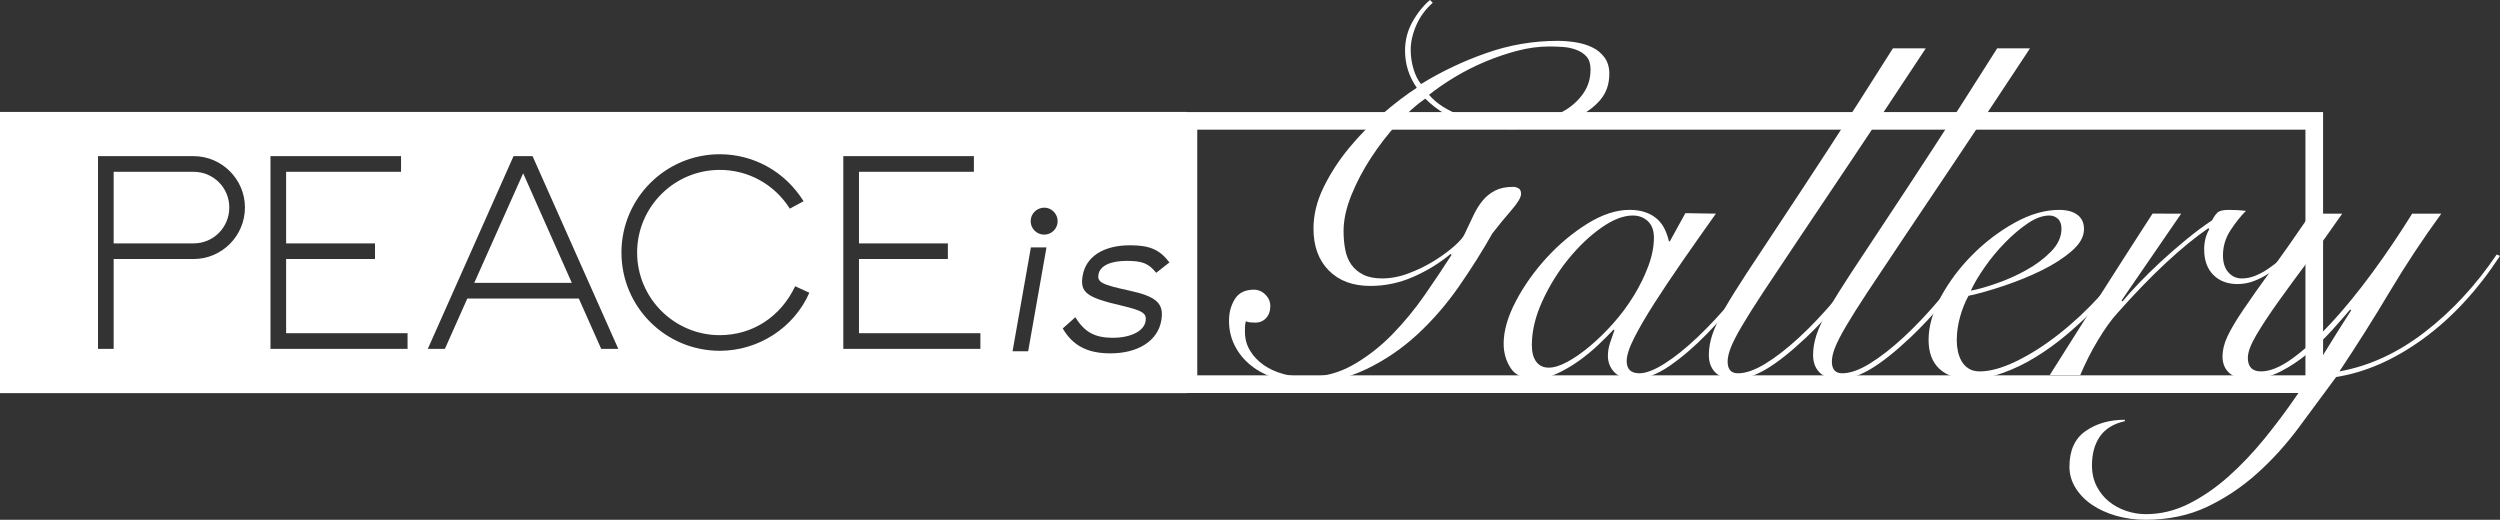 <?xml version="1.0" encoding="utf-8"?>
<!-- Generator: Adobe Illustrator 12.0.0, SVG Export Plug-In . SVG Version: 6.00 Build 51448)  -->
<!DOCTYPE svg PUBLIC "-//W3C//DTD SVG 1.1//EN" "http://www.w3.org/Graphics/SVG/1.1/DTD/svg11.dtd">
<svg  version="1.1" id="レイヤー_1" xmlns="http://www.w3.org/2000/svg" xmlns:xlink="http://www.w3.org/1999/xlink" width="402.588" height="83.703"
	 viewBox="0 0 402.588 83.703" overflow="visible" enable-background="new 0 0 402.588 83.703" xml:space="preserve">
<rect x="0" y="0" width="402.588" height="83.703" fill="#333333" stroke="none"/>
<path fill="#FFFFFF" d="M31.183,27.668H18.304v11.524h12.879c3.185,0,5.74-2.565,5.74-5.783
	C36.923,30.227,34.367,27.668,31.183,27.668 M191.125,18.042V18.02H0v45.288h191.125v-0.025h182.974v-45.24L191.125,18.042
	L191.125,18.042z M31.183,41.712H18.304v14.47h-2.521V25.145h15.399c4.541,0,8.264,3.725,8.264,8.264
	C39.447,37.986,35.724,41.712,31.183,41.712 M65.631,56.183H43.556V25.145h21.027v2.523H46.077v11.524h14.312v2.52H46.077v11.944
	h19.554V56.183z M96.816,56.183l-3.605-8.109H75.254l-3.613,8.109h-2.75l13.807-31.038h3.065l13.808,31.038H96.816z M115.908,56.49
	c-8.732,0-15.833-7.056-15.833-15.823c0-8.735,7.101-15.83,15.833-15.83c5.506,0,10.548,2.831,13.494,7.566l-2.213,1.195
	c-2.481-3.912-6.669-6.24-11.281-6.24c-7.335,0-13.31,5.973-13.31,13.309c0,7.333,5.975,13.305,13.31,13.305
	c5.273,0,9.808-2.946,12.139-7.879l2.287,1.049C127.853,52.808,122.11,56.49,115.908,56.49 M157.878,56.183h-22.076V25.145h21.03
	v2.523h-18.506v11.524h14.313v2.52h-14.313v11.944h19.552V56.183z M165.568,56.57h-2.51l2.952-16.734h2.511L165.568,56.57z
	 M168.147,37.785c-1.2,0-2.174-0.971-2.174-2.169c0-1.203,0.974-2.178,2.214-2.178c1.164,0,2.132,1.012,2.132,2.178
	C170.319,36.814,169.351,37.785,168.147,37.785 M181.797,46.781c4.472,0.961,5.696,2.09,5.21,4.852
	c-0.575,3.266-3.735,5.271-8.21,5.271c-3.681,0-6.054-1.255-7.658-4.013l2.032-1.806c1.462,2.39,3.141,3.312,6.025,3.312
	c2.848,0,4.997-1.049,5.276-2.635c0.229-1.304-0.408-1.718-3.738-2.517c-5.788-1.338-6.862-2.132-6.379-4.89
	c0.541-3.056,3.369-4.855,7.637-4.855c3.179,0,4.77,0.711,6.332,2.761l-2.14,1.674c-1.196-1.506-2.21-1.924-4.761-1.924
	c-2.594,0-4.282,0.791-4.524,2.174C176.677,45.442,177.363,45.816,181.797,46.781 M371.258,60.443H192.802V20.881h178.456V60.443z
	 M76.369,45.556h15.716l-7.836-17.652L76.369,45.556z"/>
<path fill="#FFFFFF" d="M230.726,0.454c-1.161,1.01-2.041,2.206-2.646,3.592c-0.606,1.385-0.908,2.71-0.908,3.97
	c0,1.058,0.15,2.092,0.453,3.1c0.303,1.008,0.706,1.814,1.209,2.419c3.277-2.016,6.779-3.679,10.511-4.989
	c3.73-1.312,7.563-1.967,11.493-1.967c0.908,0,1.853,0.075,2.838,0.225c0.979,0.153,1.876,0.417,2.682,0.796
	c0.807,0.377,1.476,0.919,2.003,1.625c0.531,0.706,0.796,1.588,0.796,2.648c0,1.662-0.479,3.06-1.438,4.195
	c-0.958,1.134-2.193,2.055-3.704,2.761c-1.514,0.705-3.202,1.208-5.067,1.511c-1.864,0.302-3.704,0.454-5.52,0.454
	c-2.318,0-4.737-0.341-7.259-1.021c-2.521-0.681-4.738-1.977-6.653-3.894c-1.463,1.008-2.962,2.357-4.499,4.045
	c-1.538,1.689-2.949,3.516-4.233,5.483c-1.286,1.965-2.345,3.982-3.177,6.049c-0.832,2.068-1.247,3.982-1.247,5.746
	c0,1.058,0.087,2.054,0.267,2.987c0.176,0.934,0.502,1.737,0.98,2.419c0.479,0.681,1.122,1.224,1.93,1.625
	c0.806,0.403,1.813,0.604,3.023,0.604c1.41,0,2.848-0.276,4.311-0.832c1.462-0.553,2.821-1.221,4.083-2.002
	c1.259-0.781,2.345-1.577,3.251-2.383c0.907-0.805,1.462-1.461,1.665-1.966c0.501-1.058,0.969-2.042,1.396-2.948
	c0.428-0.908,0.919-1.701,1.475-2.381c0.555-0.683,1.222-1.223,2.006-1.627c0.779-0.402,1.749-0.606,2.91-0.606
	c0.302,0,0.592,0.077,0.868,0.227c0.276,0.151,0.417,0.455,0.417,0.908c0,0.555-0.506,1.411-1.514,2.571
	c-1.009,1.16-2.041,2.419-3.1,3.781c-1.563,2.773-3.341,5.594-5.331,8.467c-1.991,2.875-4.224,5.459-6.691,7.752
	c-2.471,2.293-5.218,4.171-8.241,5.631c-3.023,1.464-6.326,2.195-9.905,2.195c-1.714,0-3.315-0.242-4.802-0.719
	c-1.485-0.48-2.785-1.158-3.894-2.043c-1.109-0.881-1.979-1.939-2.609-3.176c-0.631-1.234-0.943-2.582-0.943-4.045
	c0-1.311,0.313-2.471,0.943-3.479c0.63-1.009,1.651-1.513,3.063-1.513c0.705,0,1.322,0.265,1.853,0.793
	c0.531,0.529,0.794,1.147,0.794,1.853c0,0.809-0.238,1.464-0.719,1.967c-0.479,0.506-1.122,0.732-1.928,0.682
	c-0.15,0-0.365-0.012-0.643-0.037c-0.277-0.027-0.492-0.088-0.643-0.189c-0.102,0.353-0.151,0.681-0.151,0.982v0.758
	c0,1.107,0.276,2.115,0.83,3.023c0.555,0.906,1.286,1.676,2.193,2.305c0.908,0.633,1.952,1.109,3.138,1.438
	c1.185,0.327,2.433,0.49,3.744,0.49c2.722,0,5.229-0.653,7.523-1.963c2.292-1.313,4.396-2.951,6.313-4.916
	c1.914-1.967,3.666-4.096,5.254-6.391c1.588-2.293,3.012-4.422,4.272-6.389l-0.152-0.152c-1.765,1.463-3.755,2.684-5.973,3.667
	c-2.219,0.982-4.537,1.476-6.956,1.476c-2.824,0-5.055-0.832-6.691-2.495c-1.639-1.664-2.458-3.907-2.458-6.73
	c0-2.218,0.541-4.435,1.625-6.653c1.085-2.217,2.446-4.322,4.084-6.313c1.639-1.992,3.44-3.831,5.406-5.52
	c1.967-1.69,3.805-3.087,5.521-4.198c-1.261-1.814-1.892-3.804-1.892-5.972c0-1.663,0.392-3.201,1.173-4.614
	c0.781-1.409,1.727-2.593,2.835-3.553L230.726,0.454z M255.488,9.111c-0.429-0.479-0.982-0.843-1.663-1.095
	c-0.682-0.252-1.398-0.403-2.155-0.455c-0.755-0.049-1.486-0.076-2.191-0.076c-1.664,0-3.365,0.228-5.104,0.682
	c-1.738,0.453-3.452,1.034-5.143,1.738c-1.688,0.707-3.314,1.526-4.877,2.458c-1.563,0.934-2.975,1.903-4.233,2.91
	c1.26,1.463,3.063,2.598,5.405,3.403c2.346,0.809,5.003,1.21,7.979,1.21c1.613,0,3.176-0.189,4.688-0.566
	c1.514-0.379,2.849-0.933,4.009-1.665c1.158-0.73,2.104-1.637,2.836-2.722c0.729-1.082,1.096-2.331,1.096-3.743
	C256.131,10.283,255.916,9.591,255.488,9.111"/>
<path fill="#FFFFFF" d="M271.404,34.327l4.914,0.077c-1.863,2.622-3.653,5.167-5.366,7.635c-1.715,2.472-3.24,4.755-4.574,6.843
	c-1.337,2.094-2.408,3.934-3.214,5.521c-0.808,1.587-1.211,2.835-1.211,3.742c0,1.312,0.682,1.967,2.042,1.967
	c1.059,0,2.405-0.518,4.046-1.551c1.638-1.032,3.413-2.456,5.331-4.272c1.914-1.814,3.881-3.931,5.896-6.351
	s3.934-4.991,5.747-7.712l0.454,0.15c-1.362,2.069-2.962,4.297-4.802,6.692c-1.841,2.396-3.77,4.626-5.784,6.689
	c-2.018,2.068-4.034,3.796-6.048,5.183c-2.02,1.386-3.908,2.08-5.672,2.08c-1.464,0-2.534-0.367-3.215-1.099
	c-0.681-0.729-1.021-1.6-1.021-2.606c0-0.707,0.113-1.401,0.34-2.08c0.229-0.682,0.465-1.373,0.718-2.08l-0.149-0.075
	c-0.656,0.707-1.477,1.526-2.457,2.457c-0.983,0.934-2.042,1.805-3.176,2.608c-1.135,0.808-2.308,1.487-3.517,2.042
	c-1.21,0.555-2.37,0.833-3.478,0.833c-1.867,0-3.179-0.582-3.934-1.74c-0.757-1.159-1.135-2.468-1.135-3.932
	c0-2.066,0.655-4.349,1.967-6.845c1.311-2.493,2.974-4.838,4.989-7.03c2.016-2.193,4.208-4.02,6.578-5.483
	c2.37-1.461,4.612-2.193,6.729-2.193c1.01,0,1.892,0.141,2.646,0.416c0.757,0.277,1.386,0.655,1.892,1.134
	c0.503,0.48,0.895,1.021,1.171,1.627c0.277,0.604,0.491,1.234,0.644,1.889h0.15L271.404,34.327z M247.397,58.259
	c0.479,0.631,1.146,0.945,2.004,0.945c0.856,0,1.864-0.314,3.024-0.945s2.369-1.475,3.63-2.533c1.259-1.059,2.507-2.279,3.741-3.666
	c1.235-1.387,2.331-2.859,3.291-4.422c0.956-1.565,1.738-3.15,2.343-4.766c0.604-1.614,0.908-3.149,0.908-4.612
	c0-1.159-0.328-2.042-0.983-2.647c-0.655-0.605-1.463-0.907-2.42-0.907c-1.512,0-3.202,0.656-5.064,1.965
	c-1.865,1.312-3.631,2.987-5.293,5.028c-1.664,2.042-3.063,4.299-4.196,6.77c-1.135,2.47-1.701,4.84-1.701,7.105
	C246.68,56.735,246.919,57.628,247.397,58.259"/>
<path fill="#FFFFFF" d="M310.115,7.789c-4.485,6.805-8.394,12.69-11.72,17.654c-3.327,4.966-6.175,9.214-8.544,12.742
	c-2.369,3.529-4.31,6.439-5.823,8.732c-1.511,2.295-2.694,4.172-3.553,5.635c-0.856,1.462-1.449,2.621-1.777,3.477
	c-0.327,0.858-0.49,1.588-0.49,2.193c0,1.26,0.555,1.89,1.664,1.89c1.26,0,2.733-0.516,4.423-1.551
	c1.688-1.032,3.503-2.442,5.443-4.231c1.939-1.791,3.92-3.885,5.937-6.276c2.015-2.396,3.98-4.951,5.896-7.675l0.832,0.303
	c-1.813,2.568-3.729,5.053-5.745,7.447c-2.019,2.395-3.958,4.475-5.822,6.236c-2.472,2.32-4.603,4.008-6.391,5.066
	c-1.79,1.059-3.416,1.589-4.877,1.589c-1.563,0-2.685-0.354-3.363-1.058c-0.682-0.707-1.021-1.64-1.021-2.799
	c0-1.06,0.188-2.154,0.567-3.291c0.377-1.134,1.02-2.494,1.927-4.08c0.908-1.59,2.104-3.519,3.592-5.785
	c1.486-2.269,3.327-5.053,5.521-8.355c2.191-3.301,4.774-7.233,7.751-11.795c2.973-4.563,6.399-9.918,10.282-16.068H310.115z"/>
<path fill="#FFFFFF" d="M326.901,7.789c-4.486,6.805-8.394,12.69-11.719,17.654c-3.327,4.966-6.177,9.214-8.545,12.742
	c-2.37,3.529-4.312,6.439-5.822,8.732c-1.512,2.295-2.696,4.172-3.554,5.635c-0.858,1.462-1.45,2.621-1.777,3.477
	c-0.328,0.858-0.489,1.588-0.489,2.193c0,1.26,0.554,1.89,1.663,1.89c1.26,0,2.732-0.516,4.422-1.551
	c1.688-1.032,3.504-2.442,5.443-4.231c1.94-1.791,3.919-3.885,5.938-6.276c2.015-2.396,3.98-4.951,5.896-7.675l0.831,0.303
	c-1.813,2.568-3.729,5.053-5.746,7.447c-2.016,2.395-3.957,4.475-5.822,6.236c-2.471,2.32-4.601,4.008-6.389,5.066
	c-1.79,1.059-3.415,1.589-4.878,1.589c-1.563,0-2.683-0.354-3.362-1.058c-0.683-0.707-1.021-1.64-1.021-2.799
	c0-1.06,0.188-2.154,0.567-3.291c0.377-1.134,1.021-2.494,1.928-4.08c0.908-1.59,2.104-3.519,3.591-5.785
	c1.487-2.269,3.327-5.053,5.521-8.355c2.192-3.301,4.775-7.233,7.75-11.795c2.975-4.563,6.401-9.918,10.284-16.068H326.901z"/>
<path fill="#FFFFFF" d="M344.216,40.832c-0.757,1.259-1.701,2.644-2.836,4.157c-1.136,1.513-2.42,3.013-3.855,4.498
	c-1.438,1.488-2.976,2.927-4.613,4.312c-1.638,1.387-3.339,2.623-5.104,3.705c-1.766,1.086-3.541,1.94-5.33,2.569
	c-1.79,0.632-3.542,0.947-5.256,0.947c-2.116,0-3.756-0.543-4.914-1.627c-1.16-1.084-1.739-2.634-1.739-4.649
	c0-2.218,0.667-4.55,2.004-6.994c1.336-2.444,3.035-4.699,5.104-6.768c2.065-2.065,4.334-3.78,6.805-5.142
	c2.47-1.36,4.841-2.042,7.108-2.042c1.259,0,2.24,0.265,2.948,0.794c0.705,0.53,1.059,1.298,1.059,2.306
	c0,1.21-0.656,2.384-1.966,3.517c-1.312,1.133-2.911,2.168-4.802,3.1c-1.892,0.934-3.92,1.766-6.087,2.495
	c-2.169,0.73-4.083,1.271-5.746,1.627c-0.557,1.007-1.01,2.142-1.36,3.401c-0.354,1.26-0.529,2.521-0.529,3.78
	c0,0.604,0.063,1.197,0.188,1.775c0.125,0.581,0.327,1.11,0.604,1.59c0.276,0.479,0.655,0.868,1.133,1.172
	c0.479,0.301,1.072,0.453,1.777,0.453c1.664,0,3.617-0.541,5.859-1.625c2.243-1.085,4.523-2.533,6.844-4.349
	c2.316-1.813,4.536-3.881,6.652-6.199c2.118-2.319,3.934-4.715,5.445-7.183L344.216,40.832z M331.399,35.235
	c-0.378-0.352-0.845-0.528-1.397-0.528c-1.06,0-2.206,0.415-3.44,1.247c-1.236,0.831-2.458,1.865-3.667,3.099
	c-1.211,1.237-2.307,2.56-3.29,3.972c-0.982,1.412-1.728,2.672-2.23,3.779c1.108-0.201,2.496-0.592,4.159-1.174
	c1.663-0.578,3.264-1.295,4.801-2.154c1.537-0.854,2.86-1.851,3.971-2.986c1.107-1.134,1.664-2.354,1.664-3.667
	C331.967,36.118,331.777,35.589,331.399,35.235"/>
<path fill="#FFFFFF" d="M351.246,34.404l-9.603,13.987l0.151,0.153c0.704-0.857,1.6-1.854,2.685-2.988
	c1.083-1.133,2.268-2.292,3.553-3.477s2.633-2.356,4.046-3.516c1.41-1.159,2.798-2.193,4.158-3.101
	c0.252-0.503,0.529-0.907,0.831-1.208c0.304-0.304,0.909-0.455,1.815-0.455c0.555,0,1.045,0.013,1.475,0.038
	c0.428,0.026,0.87,0.063,1.323,0.113c-0.858,0.859-1.689,1.904-2.495,3.139c-0.808,1.235-1.209,2.584-1.209,4.044
	c0,1.161,0.289,2.07,0.868,2.722c0.58,0.655,1.298,0.984,2.154,0.984c0.757,0,1.5-0.152,2.23-0.454
	c0.73-0.304,1.425-0.681,2.079-1.136c0.654-0.453,1.286-0.933,1.891-1.436c0.604-0.504,1.136-0.957,1.588-1.36l0.454,0.301
	c-0.506,0.504-1.084,1.046-1.738,1.627c-0.656,0.578-1.36,1.121-2.117,1.625c-0.757,0.503-1.563,0.92-2.42,1.248
	c-0.858,0.328-1.738,0.49-2.646,0.49c-1.613,0-2.91-0.49-3.893-1.476c-0.984-0.981-1.477-2.354-1.477-4.121
	c0-1.21,0.277-2.293,0.832-3.252l-0.151-0.15c-2.066,1.412-4.335,3.264-6.806,5.556c-2.47,2.296-5.092,5.005-7.862,8.129
	c-1.01,1.11-2.056,2.571-3.14,4.387c-1.084,1.813-2.029,3.681-2.835,5.597h-4.914c2.722-4.336,5.443-8.646,8.166-12.931
	c2.723-4.282,5.521-8.645,8.394-13.082L351.246,34.404L351.246,34.404z"/>
<path fill="#FFFFFF" d="M377.182,34.404c-1.814,2.622-3.63,5.142-5.444,7.561c-1.813,2.42-3.439,4.638-4.878,6.654
	c-1.436,2.018-2.606,3.795-3.515,5.332c-0.908,1.536-1.362,2.76-1.362,3.666c0,1.463,0.707,2.191,2.117,2.191
	c1.462,0,3.164-0.704,5.104-2.116c1.938-1.41,3.994-3.289,6.162-5.634c2.166-2.344,4.372-5.04,6.615-8.092
	c2.242-3.048,4.397-6.235,6.466-9.563h4.688c-2.978,4.083-5.748,8.279-8.319,12.589c-2.57,4.31-5.267,8.582-8.089,12.815
	c4.787-0.856,9.362-2.961,13.723-6.313c4.359-3.352,8.229-7.521,11.606-12.513l0.53,0.227c-3.631,5.545-7.752,9.993-12.362,13.345
	c-4.612,3.354-9.289,5.407-14.027,6.161c-1.965,2.672-3.969,5.382-6.011,8.129c-2.042,2.748-4.285,5.218-6.729,7.41
	c-2.444,2.193-5.129,3.982-8.053,5.369c-2.924,1.385-6.225,2.078-9.905,2.078c-1.663,0-3.236-0.215-4.725-0.643
	c-1.487-0.428-2.786-1.02-3.896-1.777c-1.108-0.754-1.99-1.662-2.646-2.722c-0.654-1.058-0.98-2.192-0.98-3.403
	c0-2.619,0.866-4.537,2.606-5.744c1.738-1.211,3.843-1.814,6.313-1.814v0.229c-1.814,0.4-3.149,1.221-4.009,2.456
	c-0.854,1.234-1.284,2.785-1.284,4.649c0,1.259,0.253,2.382,0.757,3.365c0.504,0.98,1.159,1.801,1.965,2.457
	c0.808,0.652,1.729,1.158,2.76,1.512c1.034,0.354,2.105,0.531,3.214,0.531c2.37,0,4.664-0.557,6.881-1.664
	c2.22-1.11,4.35-2.572,6.391-4.387s3.994-3.869,5.858-6.162c1.864-2.295,3.631-4.664,5.293-7.107
	c1.663-2.446,3.215-4.84,4.649-7.184c1.438-2.344,2.761-4.448,3.971-6.313l-0.15-0.149c-0.808,0.957-1.79,2.08-2.948,3.364
	c-1.161,1.285-2.434,2.509-3.818,3.664c-1.387,1.162-2.86,2.146-4.424,2.95c-1.563,0.806-3.177,1.211-4.84,1.211
	c-1.613,0-2.772-0.329-3.479-0.982c-0.703-0.654-1.058-1.537-1.058-2.646c0-1.008,0.265-2.081,0.794-3.214
	c0.529-1.134,1.372-2.558,2.534-4.272c1.157-1.711,2.632-3.805,4.421-6.273c1.79-2.469,3.944-5.545,6.466-9.226L377.182,34.404
	L377.182,34.404z"/>
</svg>
